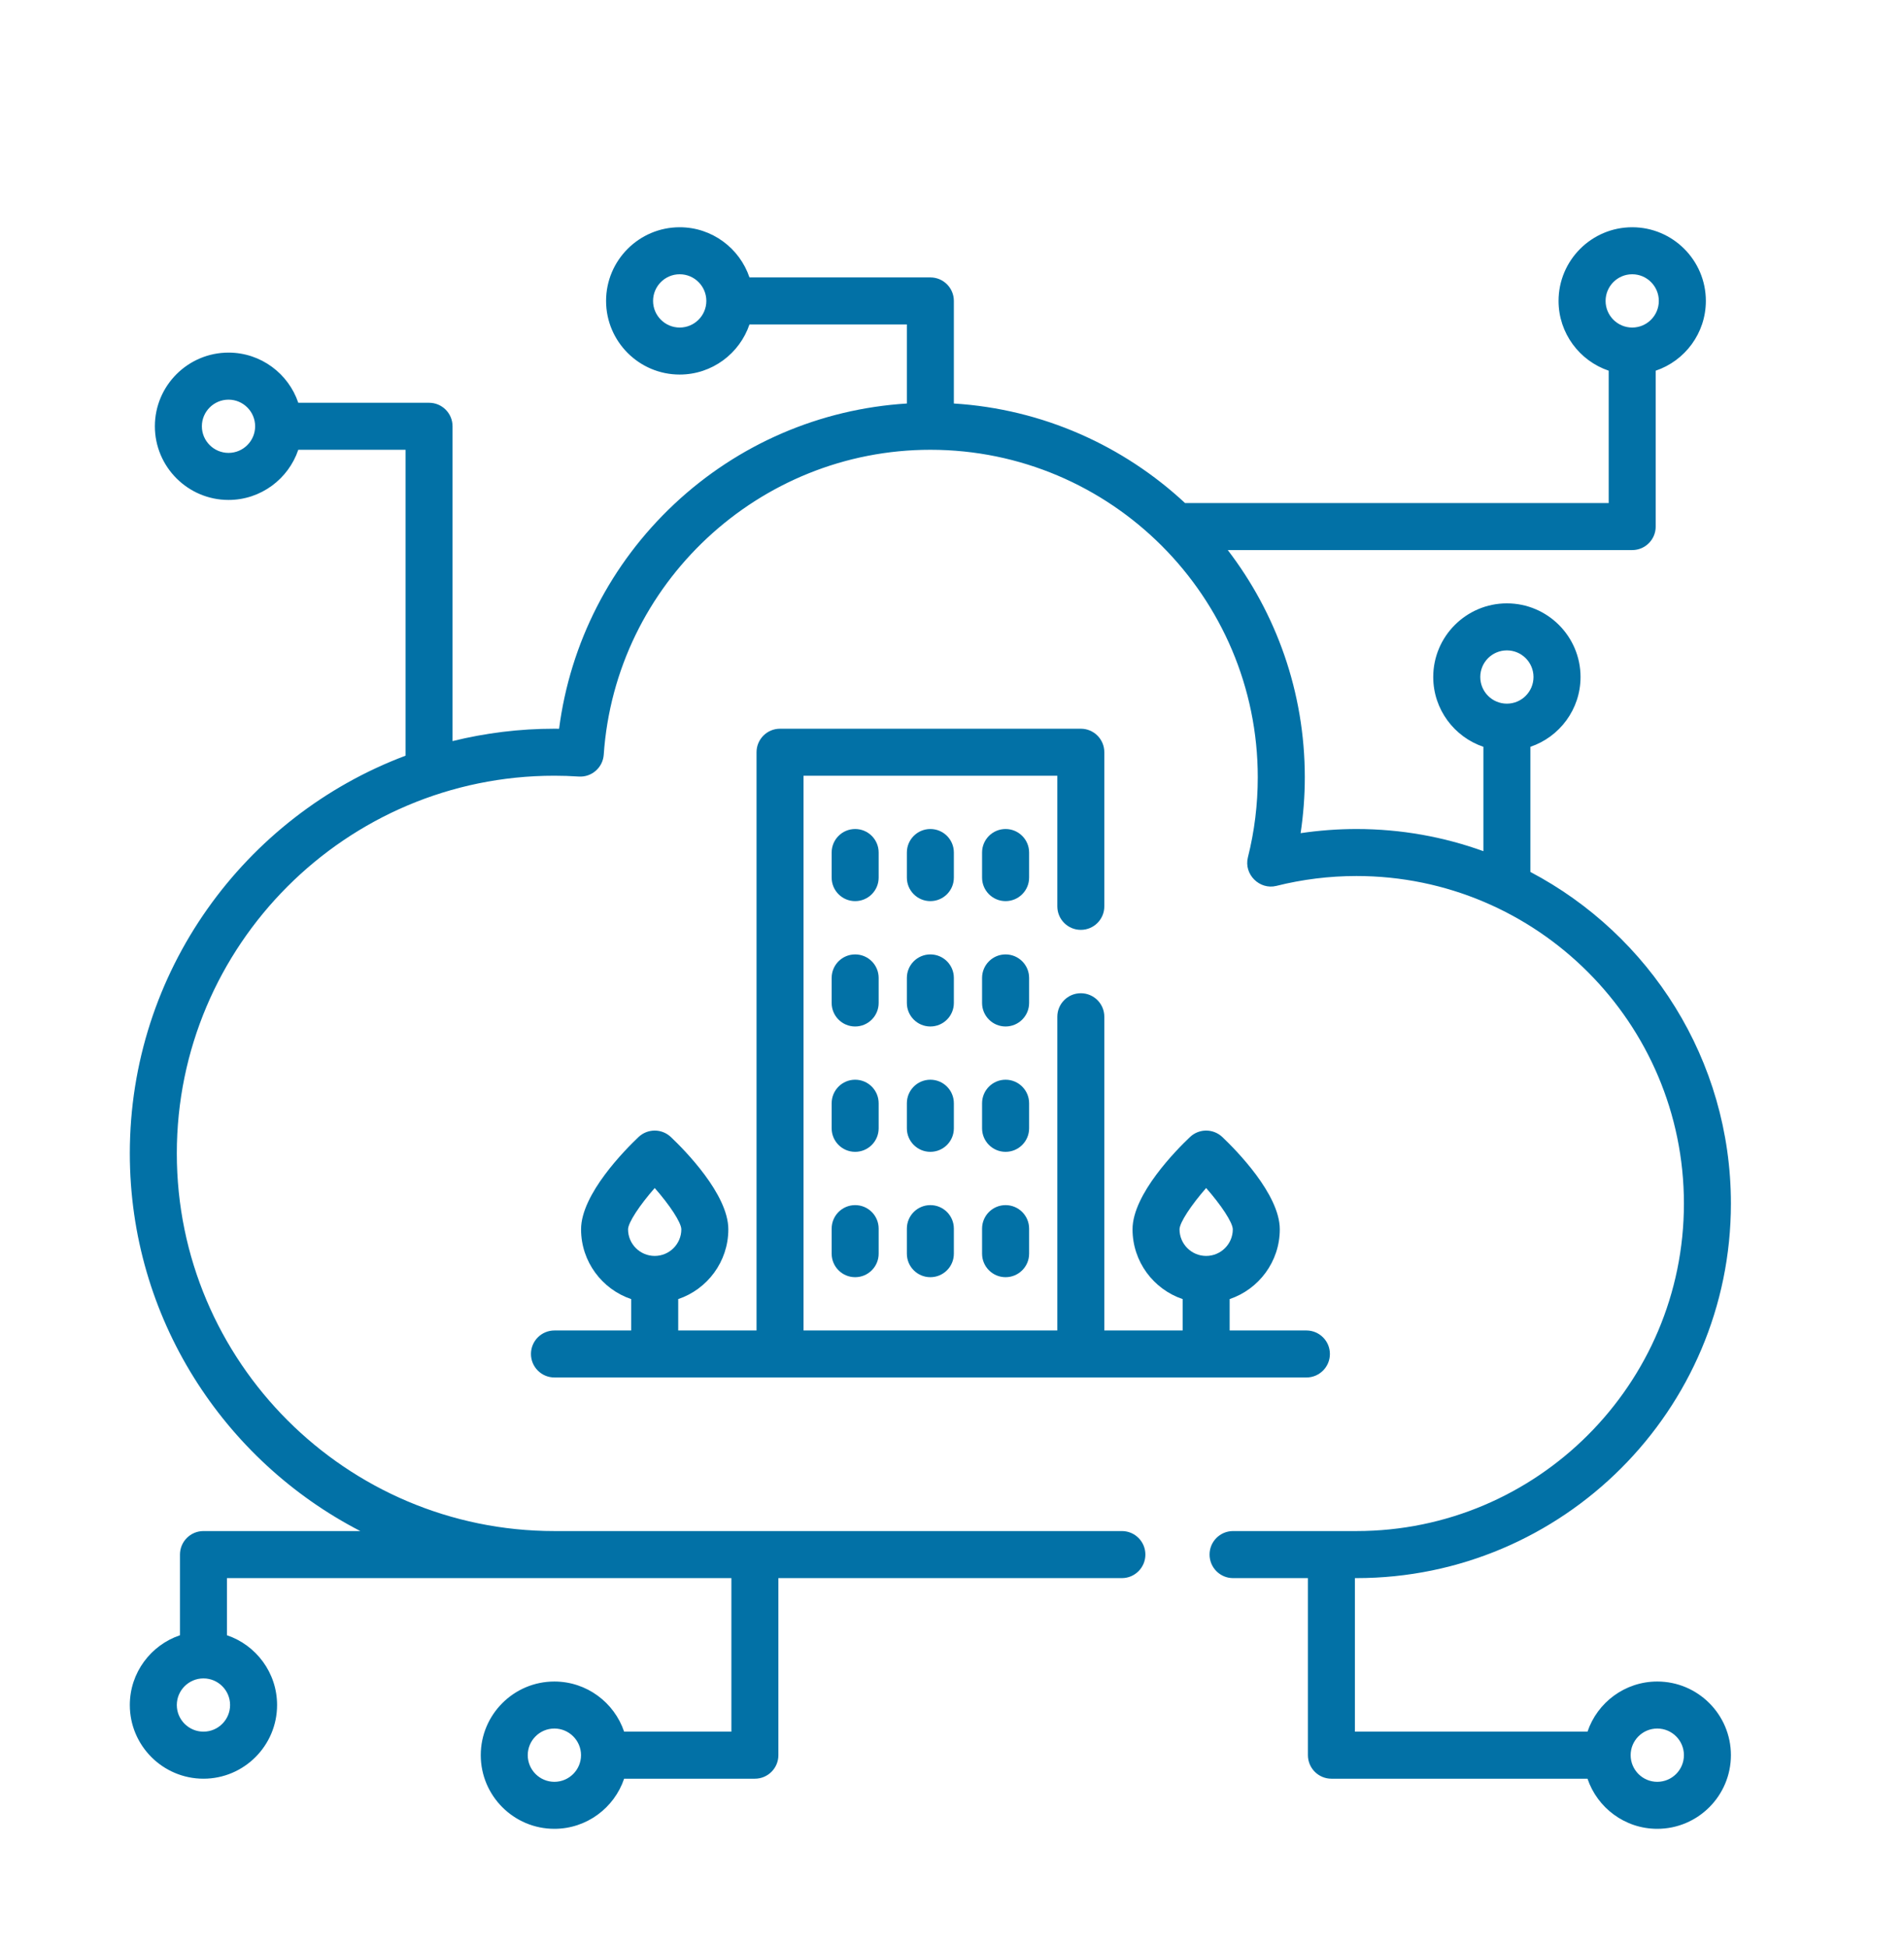 <svg width="44" height="45" viewBox="0 0 44 45" fill="none" xmlns="http://www.w3.org/2000/svg">
<path d="M12.813 30.737C12.513 30.737 12.27 30.98 12.27 31.28C12.27 31.58 12.513 31.823 12.813 31.823H30.19C30.49 31.823 30.733 31.58 30.733 31.28C30.733 30.98 30.49 30.737 30.19 30.737H28.416V30.012C29.089 29.785 29.575 29.148 29.575 28.4C29.575 27.589 28.558 26.563 28.247 26.268C28.037 26.069 27.709 26.069 27.5 26.268C27.188 26.563 26.172 27.589 26.172 28.4C26.172 29.148 26.657 29.785 27.33 30.012V30.737H25.52V23.489C25.52 23.189 25.277 22.946 24.977 22.946C24.677 22.946 24.434 23.189 24.434 23.489V30.737H18.569V17.921H24.434V20.939C24.434 21.239 24.677 21.482 24.977 21.482C25.277 21.482 25.52 21.239 25.52 20.939V17.378C25.52 17.078 25.277 16.835 24.977 16.835H18.026C17.726 16.835 17.483 17.078 17.483 17.378V30.737H15.673V30.012C16.346 29.785 16.831 29.148 16.831 28.4C16.831 27.589 15.815 26.563 15.503 26.268C15.294 26.069 14.966 26.069 14.756 26.268C14.445 26.563 13.428 27.589 13.428 28.4C13.428 29.148 13.914 29.785 14.586 30.012V30.737H12.813ZM27.873 27.446C28.219 27.839 28.487 28.242 28.489 28.4C28.489 28.739 28.213 29.015 27.873 29.015C27.534 29.015 27.258 28.739 27.258 28.4C27.26 28.243 27.528 27.84 27.873 27.446ZM15.13 27.446C15.476 27.839 15.743 28.242 15.745 28.4C15.745 28.739 15.469 29.015 15.13 29.015C14.79 29.015 14.514 28.739 14.514 28.4C14.516 28.243 14.784 27.84 15.13 27.446Z" fill="#0271A6"/>
<path d="M23.782 19.695C23.782 19.395 23.538 19.152 23.238 19.152C22.939 19.152 22.695 19.395 22.695 19.695V20.275C22.695 20.575 22.939 20.818 23.238 20.818C23.538 20.818 23.782 20.575 23.782 20.275V19.695Z" fill="#0271A6"/>
<path d="M22.043 19.695C22.043 19.395 21.8 19.152 21.5 19.152C21.2 19.152 20.957 19.395 20.957 19.695V20.275C20.957 20.575 21.2 20.818 21.5 20.818C21.8 20.818 22.043 20.575 22.043 20.275V19.695Z" fill="#0271A6"/>
<path d="M20.305 19.695C20.305 19.395 20.062 19.152 19.762 19.152C19.462 19.152 19.219 19.395 19.219 19.695V20.275C19.219 20.575 19.462 20.818 19.762 20.818C20.062 20.818 20.305 20.575 20.305 20.275V19.695Z" fill="#0271A6"/>
<path d="M23.782 22.592C23.782 22.292 23.538 22.049 23.238 22.049C22.939 22.049 22.695 22.292 22.695 22.592V23.171C22.695 23.471 22.939 23.714 23.238 23.714C23.538 23.714 23.782 23.471 23.782 23.171V22.592Z" fill="#0271A6"/>
<path d="M22.043 22.592C22.043 22.292 21.8 22.049 21.5 22.049C21.2 22.049 20.957 22.292 20.957 22.592V23.171C20.957 23.471 21.2 23.714 21.5 23.714C21.8 23.714 22.043 23.471 22.043 23.171V22.592Z" fill="#0271A6"/>
<path d="M20.305 22.592C20.305 22.292 20.062 22.049 19.762 22.049C19.462 22.049 19.219 22.292 19.219 22.592V23.171C19.219 23.471 19.462 23.714 19.762 23.714C20.062 23.714 20.305 23.471 20.305 23.171V22.592Z" fill="#0271A6"/>
<path d="M23.782 25.488C23.782 25.187 23.538 24.944 23.238 24.944C22.939 24.944 22.695 25.187 22.695 25.488V26.067C22.695 26.367 22.939 26.61 23.238 26.61C23.538 26.61 23.782 26.367 23.782 26.067V25.488Z" fill="#0271A6"/>
<path d="M22.043 25.488C22.043 25.187 21.8 24.944 21.5 24.944C21.2 24.944 20.957 25.187 20.957 25.488V26.067C20.957 26.367 21.2 26.61 21.5 26.61C21.8 26.61 22.043 26.367 22.043 26.067V25.488Z" fill="#0271A6"/>
<path d="M20.305 25.488C20.305 25.187 20.062 24.944 19.762 24.944C19.462 24.944 19.219 25.187 19.219 25.488V26.067C19.219 26.367 19.462 26.61 19.762 26.61C20.062 26.61 20.305 26.367 20.305 26.067V25.488Z" fill="#0271A6"/>
<path d="M23.238 27.841C22.939 27.841 22.695 28.084 22.695 28.384V28.963C22.695 29.263 22.939 29.506 23.238 29.506C23.538 29.506 23.782 29.263 23.782 28.963V28.384C23.782 28.084 23.538 27.841 23.238 27.841Z" fill="#0271A6"/>
<path d="M21.5 27.841C21.2 27.841 20.957 28.084 20.957 28.384V28.963C20.957 29.263 21.2 29.506 21.5 29.506C21.8 29.506 22.043 29.263 22.043 28.963V28.384C22.043 28.084 21.8 27.841 21.5 27.841Z" fill="#0271A6"/>
<path d="M19.762 27.841C19.462 27.841 19.219 28.084 19.219 28.384V28.963C19.219 29.263 19.462 29.506 19.762 29.506C20.062 29.506 20.305 29.263 20.305 28.963V28.384C20.305 28.084 20.062 27.841 19.762 27.841Z" fill="#0271A6"/>
<path d="M38.298 38.847C37.55 38.847 36.913 39.333 36.686 40.005H31.311V36.458H31.347C36.118 36.458 40 32.576 40 27.805C40 24.483 38.119 21.594 35.366 20.144V17.253C36.039 17.025 36.525 16.389 36.525 15.64C36.525 14.702 35.761 13.939 34.823 13.939C33.885 13.939 33.121 14.702 33.121 15.64C33.121 16.389 33.607 17.025 34.28 17.253V19.664C33.364 19.333 32.376 19.152 31.347 19.152C30.915 19.152 30.483 19.185 30.056 19.248C30.12 18.822 30.153 18.39 30.153 17.957C30.153 15.985 29.489 14.165 28.373 12.708H37.719C38.019 12.708 38.262 12.465 38.262 12.165V8.564C38.935 8.337 39.421 7.7 39.421 6.952C39.421 6.013 38.657 5.25 37.719 5.25C36.781 5.25 36.017 6.013 36.017 6.952C36.017 7.7 36.504 8.337 37.176 8.564V11.622H27.386C25.965 10.3 24.1 9.45 22.043 9.322V6.952C22.043 6.652 21.8 6.409 21.5 6.409H17.32C17.092 5.736 16.456 5.25 15.707 5.25C14.769 5.25 14.006 6.013 14.006 6.952C14.006 7.89 14.769 8.653 15.707 8.653C16.456 8.653 17.092 8.167 17.32 7.495H20.957V9.322C18.95 9.447 17.059 10.26 15.582 11.645C14.11 13.026 13.177 14.853 12.92 16.836C12.883 16.835 12.847 16.835 12.811 16.835C12 16.835 11.212 16.935 10.458 17.121V9.848C10.458 9.548 10.215 9.305 9.915 9.305H6.893C6.666 8.632 6.029 8.146 5.281 8.146C4.343 8.146 3.579 8.91 3.579 9.848C3.579 10.786 4.343 11.55 5.281 11.55C6.029 11.55 6.666 11.063 6.893 10.391H9.372V17.458C5.654 18.854 3 22.446 3 26.646C3 30.442 5.166 33.74 8.327 35.371H4.702C4.402 35.371 4.159 35.614 4.159 35.914V37.778C3.486 38.005 3 38.642 3 39.39C3 40.328 3.763 41.092 4.702 41.092C5.64 41.092 6.403 40.328 6.403 39.39C6.403 38.642 5.917 38.005 5.245 37.778V36.458H16.902V40.005H14.423C14.196 39.333 13.559 38.847 12.811 38.847C11.873 38.847 11.11 39.61 11.11 40.548C11.11 41.487 11.873 42.25 12.811 42.25C13.559 42.25 14.196 41.764 14.423 41.092H17.445C17.745 41.092 17.988 40.848 17.988 40.548V36.458H25.926C26.226 36.458 26.469 36.214 26.469 35.914C26.469 35.614 26.226 35.371 25.926 35.371H12.811C8 35.371 4.086 31.457 4.086 26.646C4.086 21.835 8 17.921 12.811 17.921C12.992 17.921 13.181 17.927 13.376 17.94C13.674 17.959 13.931 17.733 13.952 17.435C14.221 13.485 17.536 10.391 21.5 10.391C25.672 10.391 29.066 13.785 29.066 17.957C29.066 18.582 28.99 19.205 28.838 19.807C28.74 20.198 29.107 20.564 29.497 20.466C30.1 20.315 30.722 20.238 31.347 20.238C35.52 20.238 38.914 23.633 38.914 27.805C38.914 31.977 35.52 35.371 31.347 35.371H28.495C28.195 35.371 27.952 35.614 27.952 35.914C27.952 36.214 28.195 36.458 28.495 36.458H30.225V40.548C30.225 40.848 30.468 41.092 30.768 41.092H36.686C36.913 41.764 37.55 42.25 38.298 42.25C39.237 42.25 40 41.487 40 40.548C40 39.61 39.237 38.847 38.298 38.847ZM34.823 15.025C35.162 15.025 35.438 15.301 35.438 15.64C35.438 15.98 35.162 16.256 34.823 16.256C34.483 16.256 34.208 15.98 34.208 15.64C34.208 15.301 34.483 15.025 34.823 15.025ZM37.719 6.336C38.058 6.336 38.334 6.612 38.334 6.952C38.334 7.291 38.058 7.567 37.719 7.567C37.38 7.567 37.104 7.291 37.104 6.952C37.104 6.612 37.38 6.336 37.719 6.336ZM15.707 7.567C15.368 7.567 15.092 7.291 15.092 6.952C15.092 6.612 15.368 6.336 15.707 6.336C16.047 6.336 16.323 6.612 16.323 6.952C16.323 7.291 16.047 7.567 15.707 7.567ZM5.281 10.463C4.942 10.463 4.665 10.187 4.665 9.848C4.665 9.509 4.942 9.233 5.281 9.233C5.62 9.233 5.896 9.509 5.896 9.848C5.896 10.187 5.62 10.463 5.281 10.463ZM4.702 40.005C4.362 40.005 4.086 39.729 4.086 39.39C4.086 39.051 4.362 38.775 4.702 38.775C5.041 38.775 5.317 39.051 5.317 39.39C5.317 39.729 5.041 40.005 4.702 40.005ZM12.811 41.164C12.472 41.164 12.196 40.888 12.196 40.548C12.196 40.209 12.472 39.933 12.811 39.933C13.15 39.933 13.427 40.209 13.427 40.548C13.427 40.888 13.15 41.164 12.811 41.164ZM38.298 41.164C37.959 41.164 37.683 40.888 37.683 40.548C37.683 40.209 37.959 39.933 38.298 39.933C38.638 39.933 38.914 40.209 38.914 40.548C38.914 40.888 38.638 41.164 38.298 41.164Z" fill="#0271A6"/>
</svg>
